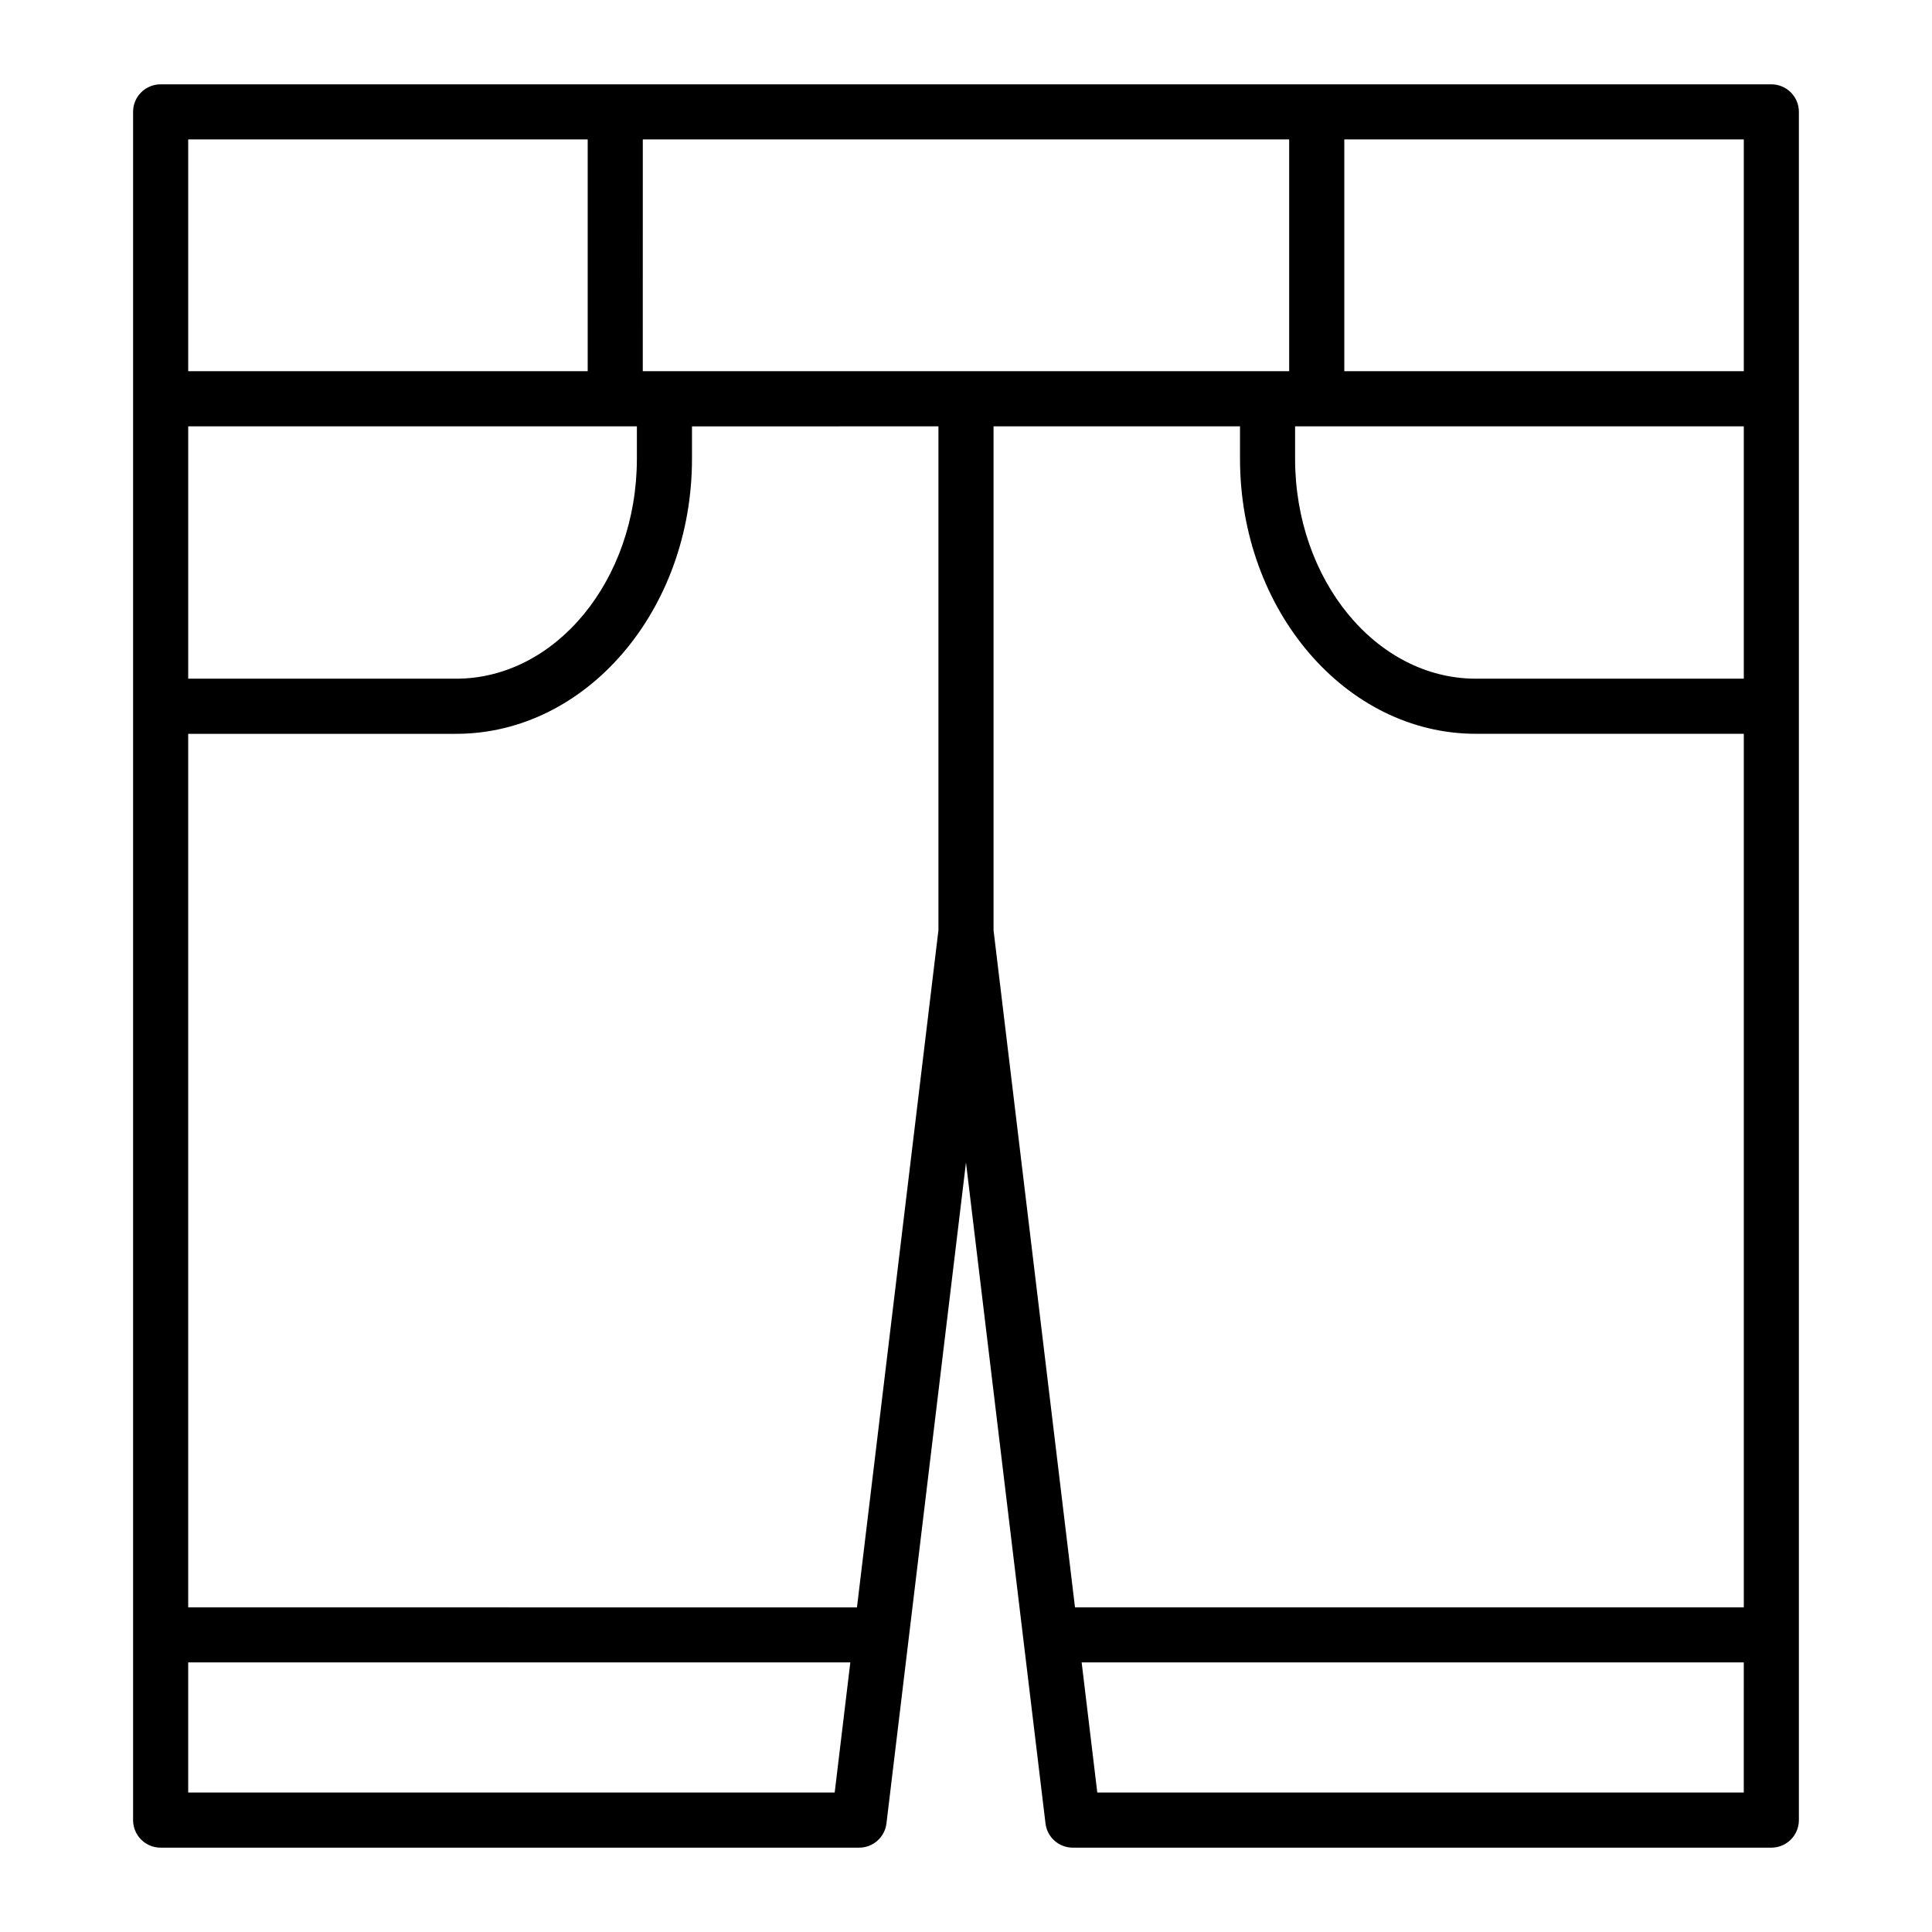 <?xml version="1.0" encoding="UTF-8"?>
<!-- Uploaded to: SVG Repo, www.svgrepo.com, Generator: SVG Repo Mixer Tools -->
<svg fill="#000000" width="800px" height="800px" version="1.1" viewBox="144 144 512 512" xmlns="http://www.w3.org/2000/svg">
 <path d="m179.27 173.65v452.7c0 4.035 3.269 7.301 7.301 7.301h185.1c3.695 0 6.809-2.758 7.25-6.434l21.074-175.14 21.07 175.14c0.438 3.676 3.551 6.434 7.246 6.434h185.11c4.031 0 7.301-3.266 7.301-7.301v-452.7c0-4.035-3.269-7.301-7.301-7.301h-306.38-120.48c-4.031 0-7.297 3.266-7.297 7.301zm133.51 83.336v8.57c0 32.152-21.496 58.305-47.914 58.305h-70.992v-66.875h118.91zm79.914 0v133.54l-21.59 179.44-177.23-0.004v-231.49h70.996c34.473 0 62.516-32.707 62.516-72.91v-8.57zm79.918 0v8.57c0 40.203 28.047 72.91 62.52 72.91h70.992v231.49l-177.24-0.004-21.586-179.43v-133.54zm133.51 0v66.875h-70.992c-26.422 0-47.918-26.156-47.918-58.305v-8.57h118.91zm-412.25 362.06v-34.488h175.47l-4.144 34.488zm240.92 0-4.144-34.488h175.47l-0.004 34.488zm171.33-376.67h-105.87v-61.43h105.87zm-120.48-61.43v61.43h-171.3l0.004-61.43zm-291.77 0h105.87v61.43h-105.87z"/>
</svg>